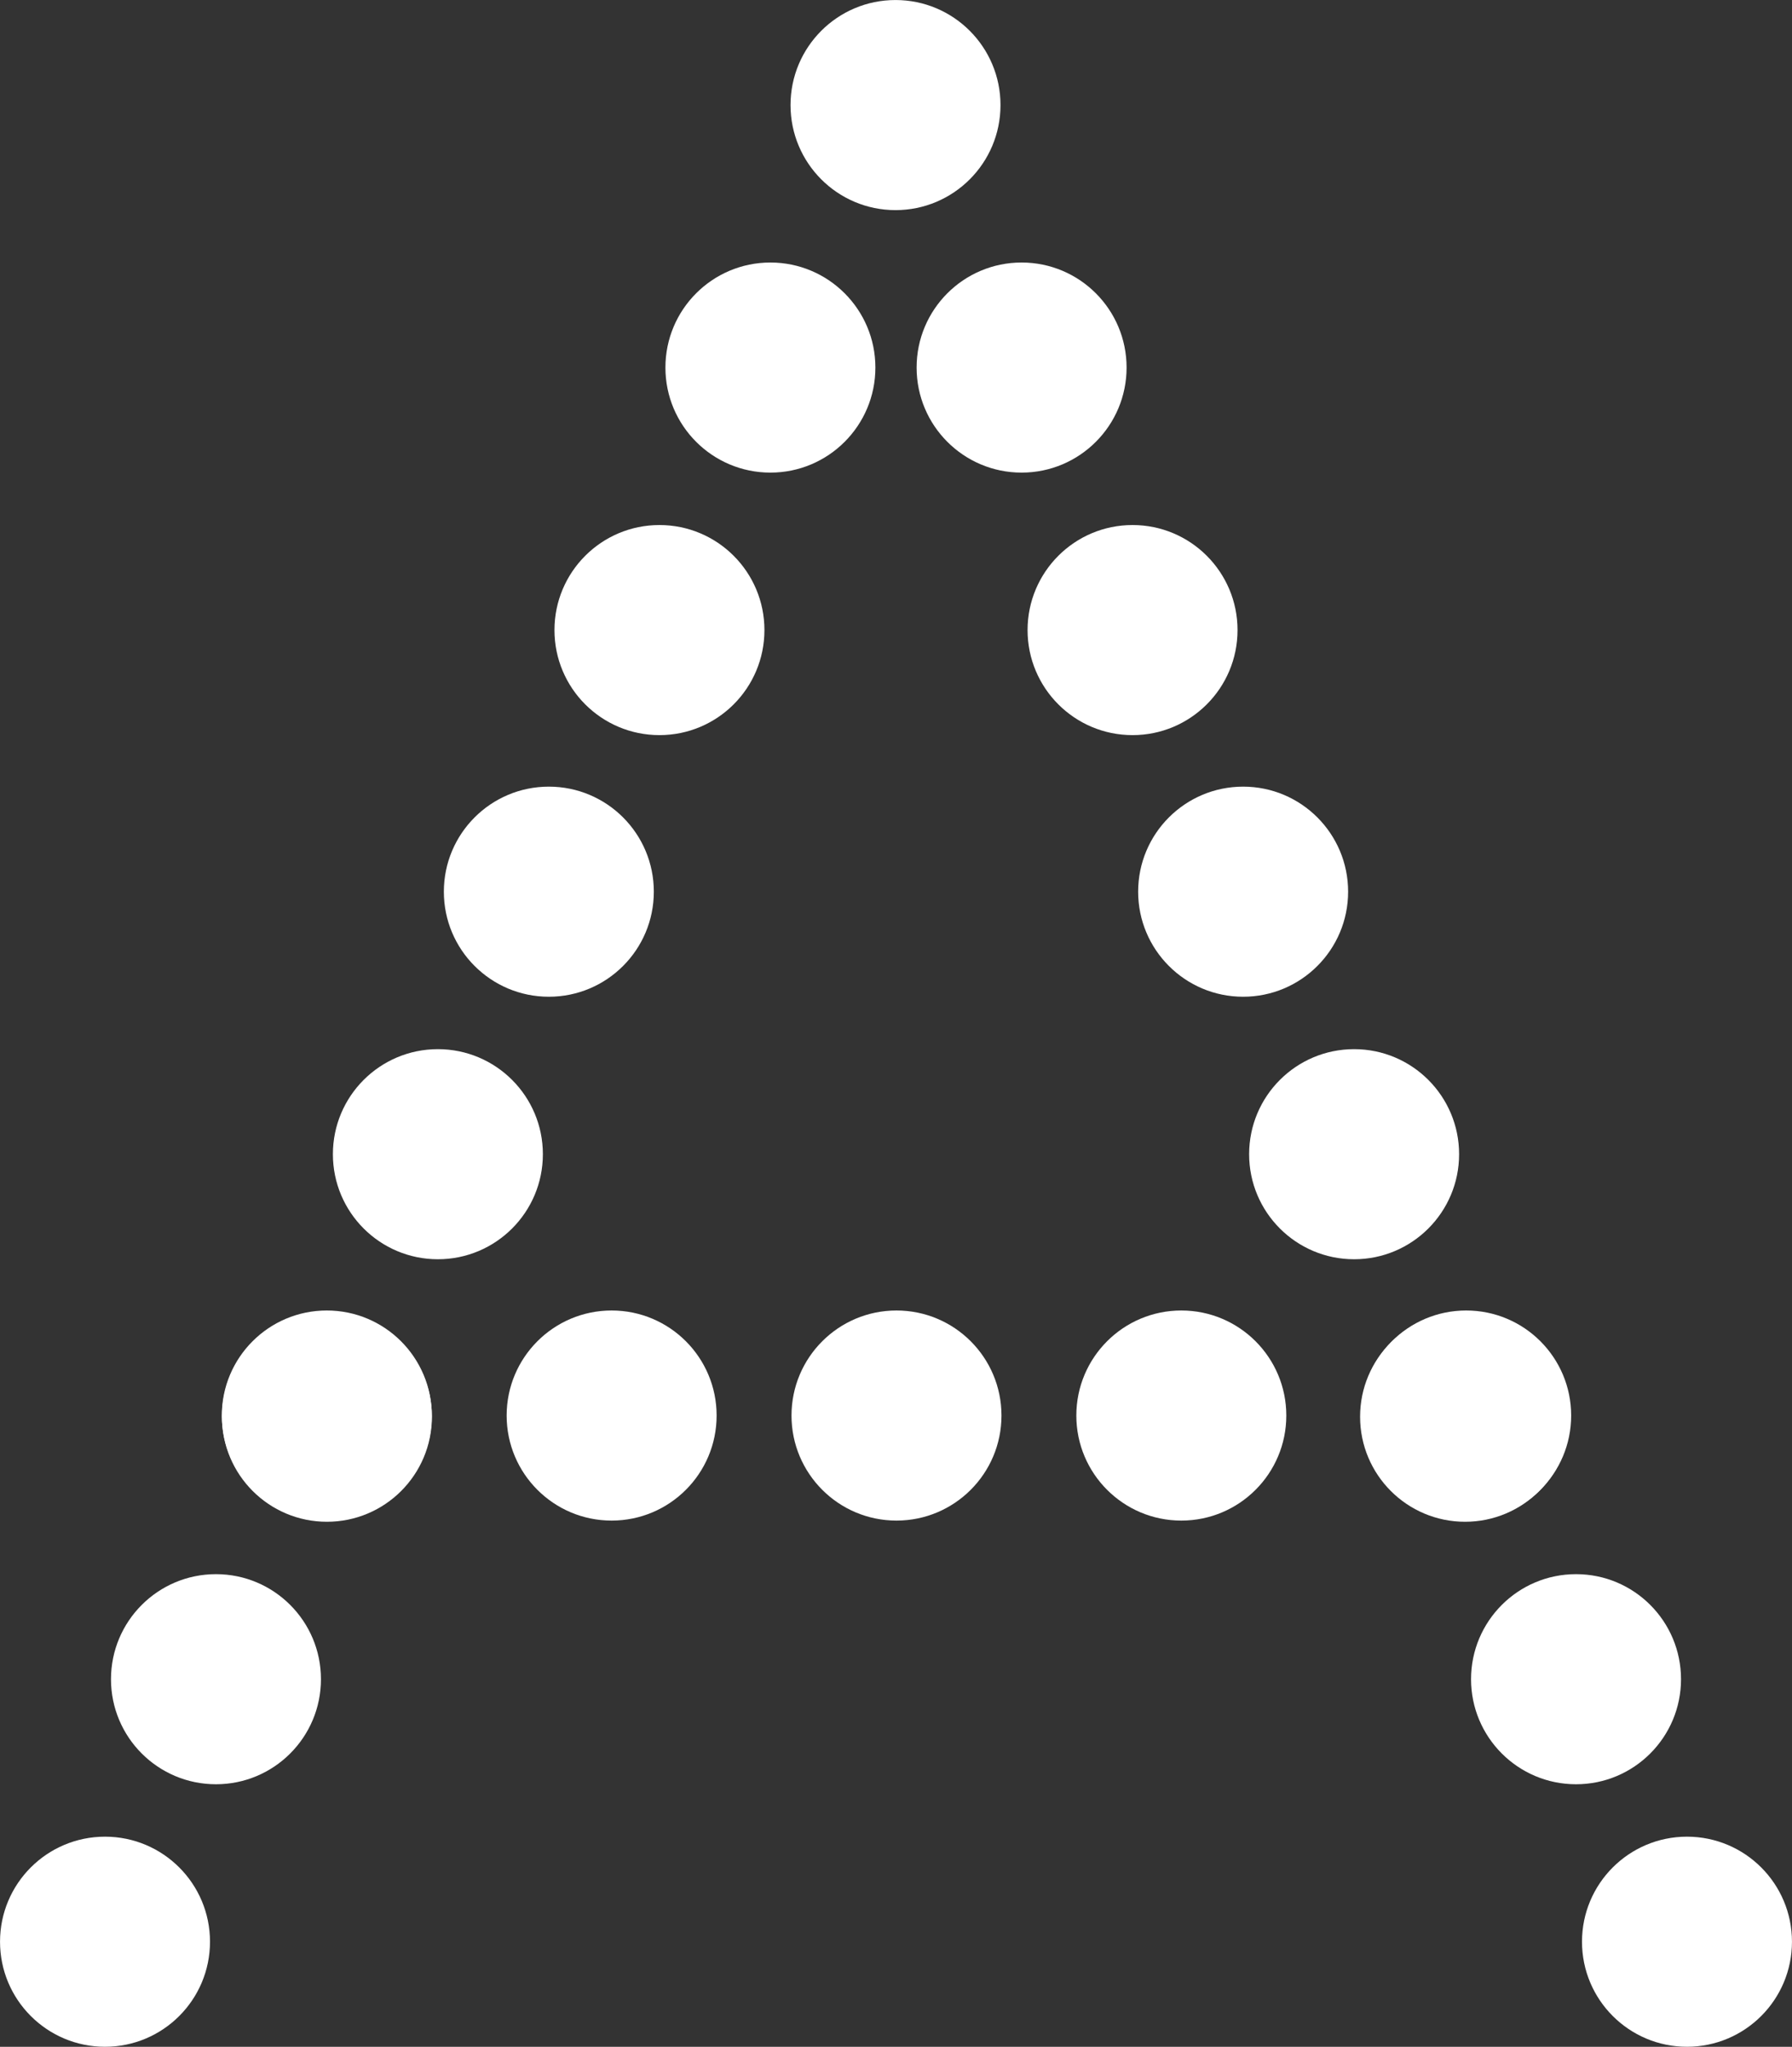 <?xml version="1.0" encoding="UTF-8"?>
<svg id="b" data-name="レイヤー 2" xmlns="http://www.w3.org/2000/svg" viewBox="0 0 71.433 81.54">
  <rect x="0" y="0" width="71.433" height="81.54" fill="#333333" stroke="none"/>
  <g id="c" data-name="&amp;lt;レイヤー&amp;gt;">
    <g>
      <circle cx="13.027" cy="56.392" r="4.185" fill="#fff"/>
      <circle cx="58.445" cy="56.392" r="4.185" fill="#fff"/>
      <circle cx="47.09" cy="56.392" r="4.185" fill="#fff"/>
      <circle cx="35.736" cy="56.392" r="4.185" fill="#fff"/>
      <circle cx="24.381" cy="56.392" r="4.185" fill="#fff"/>
      <g>
        <circle cx="49.554" cy="35.523" r="4.185" fill="#fff"/>
        <circle cx="67.247" cy="77.354" r="4.185" fill="#fff"/>
        <circle cx="62.824" cy="66.896" r="4.185" fill="#fff"/>
        <circle cx="58.401" cy="56.439" r="4.185" fill="#fff"/>
        <circle cx="53.978" cy="45.981" r="4.185" fill="#fff"/>
        <circle cx="45.146" cy="25.101" r="4.185" fill="#fff"/>
        <circle cx="40.723" cy="14.643" r="4.185" fill="#fff"/>
        <circle cx="35.697" cy="4.186" r="4.185" fill="#fff"/>
      </g>
      <g>
        <circle cx="21.878" cy="35.523" r="4.185" fill="#fff"/>
        <circle cx="4.186" cy="77.354" r="4.185" fill="#fff"/>
        <circle cx="8.609" cy="66.896" r="4.185" fill="#fff"/>
        <circle cx="13.032" cy="56.439" r="4.185" fill="#fff"/>
        <circle cx="17.455" cy="45.981" r="4.185" fill="#fff"/>
        <circle cx="26.287" cy="25.101" r="4.185" fill="#fff"/>
        <circle cx="30.71" cy="14.643" r="4.185" fill="#fff"/>
      </g>
    </g>
  </g>
</svg>